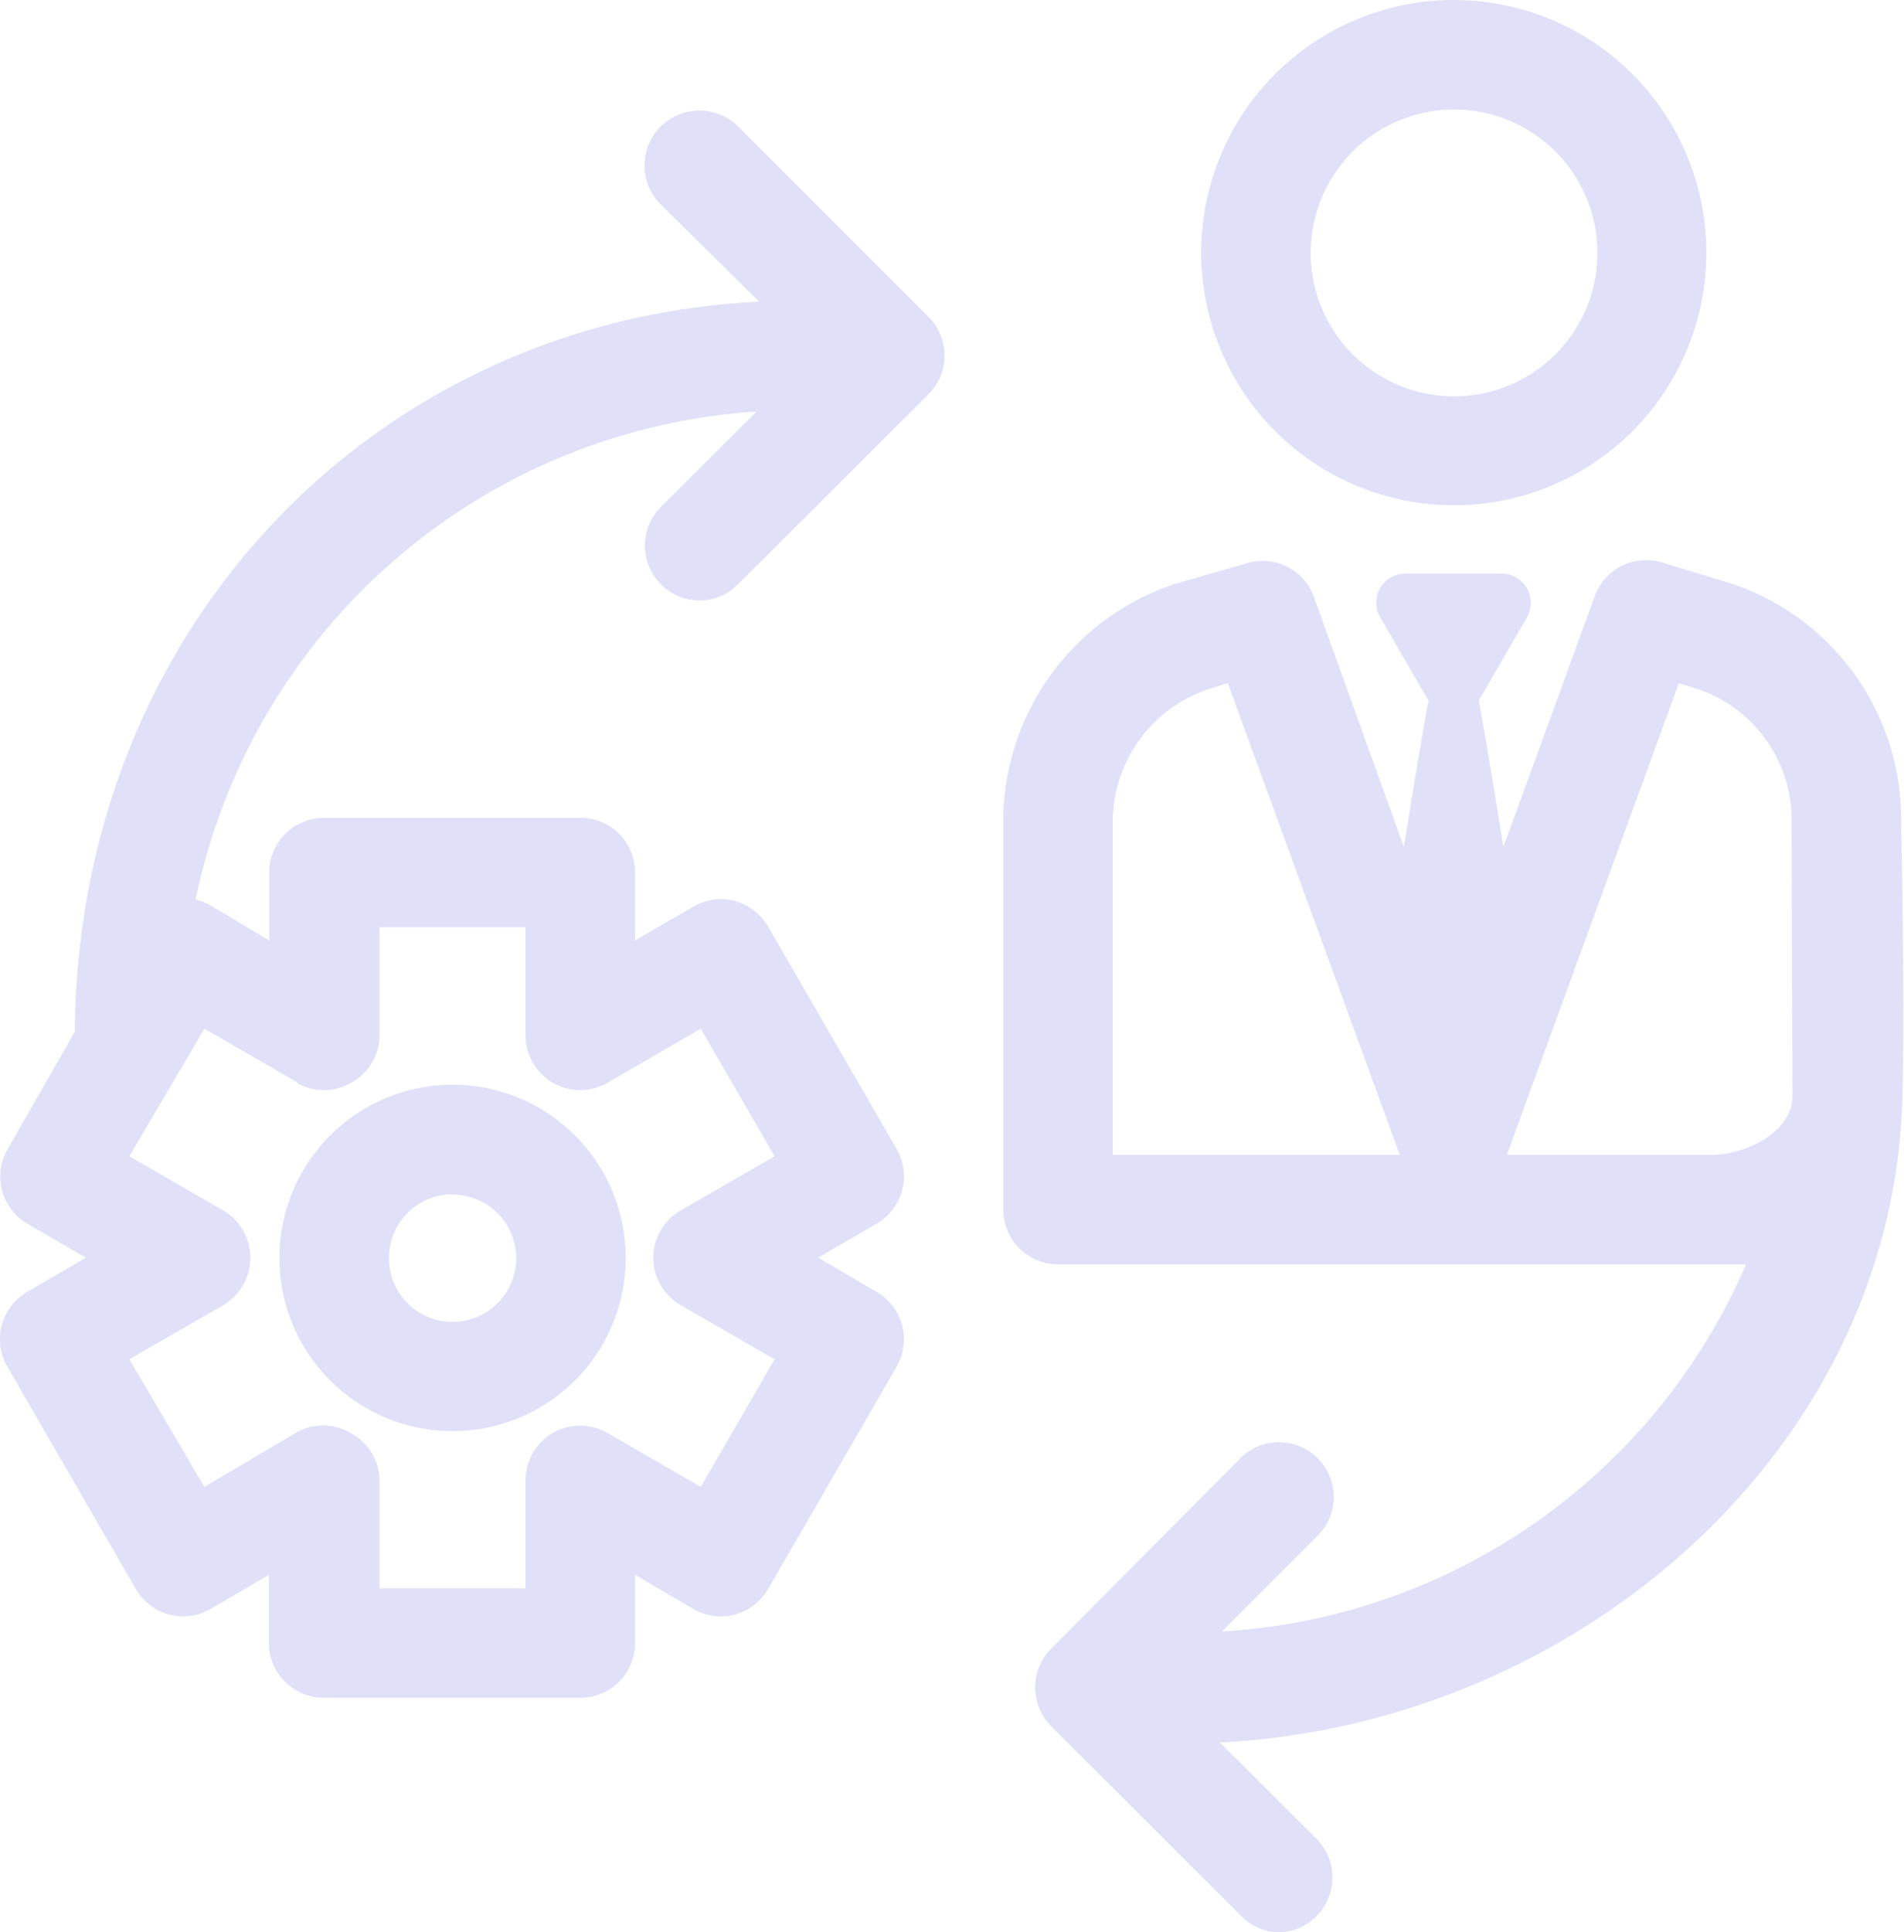 <svg xmlns="http://www.w3.org/2000/svg" viewBox="0 0 65.21 66.16"><defs><style>.cls-1{fill:#e0e0f8;}</style></defs><title>change-icon</title><g id="Layer_2" data-name="Layer 2"><g id="content"><path class="cls-1" d="M49.79,17.3a8.65,8.65,0,1,0-8.65-8.65A8.66,8.66,0,0,0,49.79,17.3Zm0-13.55a4.91,4.91,0,1,1-4.9,4.9A4.91,4.91,0,0,1,49.79,3.75Z"></path><path class="cls-1" d="M59.8,43.29A20.88,20.88,0,0,1,41.85,55.86l3.28-3.28a1.87,1.87,0,1,0-2.65-2.65L36,56.45a1.88,1.88,0,0,0,0,2.65l6.52,6.51a1.83,1.83,0,0,0,1.32.55A1.88,1.88,0,0,0,45.13,63l-3.35-3.34c11.86-.59,22.5-9.5,23.33-21.15.18-2.57,0-10.31,0-10.31A8.5,8.5,0,0,0,59.36,20l-2.43-.74a1.87,1.87,0,0,0-2.31,1.15L51.49,29s-.79-4.89-.85-5v0l1.66-2.87a1,1,0,0,0-.86-1.49H48.13a1,1,0,0,0-.86.49,1,1,0,0,0,0,1L48.93,24v0c-.06.11-.85,5-.85,5L45,20.44a1.86,1.86,0,0,0-2.31-1.15L40.22,20a8.57,8.57,0,0,0-5.86,8.13V41.41a1.88,1.88,0,0,0,1.87,1.88ZM38.11,39.54V28.16a4.8,4.8,0,0,1,3.27-4.56l.67-.21,5.89,16.15Zm23.28-2c0,1.18-1.54,2-2.78,2h-7l5.89-16.15.67.21a4.73,4.73,0,0,1,3.19,4.56Z"></path><path class="cls-1" d="M15.49,49a5.93,5.93,0,1,0-5.92-5.93A5.93,5.93,0,0,0,15.49,49Zm0-8.1a2.18,2.18,0,1,1-2.17,2.17A2.18,2.18,0,0,1,15.49,40.89Z"></path><path class="cls-1" d="M25.28,4.33A1.87,1.87,0,1,0,22.63,7L26,10.33c-13,.62-23.32,11-23.44,25l-2.29,4A1.87,1.87,0,0,0,.94,41.9l2,1.16-2,1.17a1.87,1.87,0,0,0-.69,2.56l4.4,7.61a1.87,1.87,0,0,0,2.56.69l2-1.17v2.33a1.88,1.88,0,0,0,1.88,1.88h8.79a1.87,1.87,0,0,0,1.87-1.88V53.92l2,1.17a1.86,1.86,0,0,0,1.42.19,1.9,1.9,0,0,0,1.14-.88l4.4-7.61a1.88,1.88,0,0,0-.69-2.56l-2-1.17,2-1.16a1.88,1.88,0,0,0,.69-2.56l-4.4-7.61a1.9,1.9,0,0,0-1.14-.88,1.86,1.86,0,0,0-1.42.19l-2,1.16V29.87A1.87,1.87,0,0,0,19.89,28H11.1a1.88,1.88,0,0,0-1.88,1.87V32.2L7.21,31a2.16,2.16,0,0,0-.51-.2A21,21,0,0,1,25.91,14.09l-3.28,3.27A1.88,1.88,0,0,0,24,20.56,1.83,1.83,0,0,0,25.28,20L31.8,13.5a1.87,1.87,0,0,0,0-2.65L25.28,4.33ZM10.16,37.07a1.84,1.84,0,0,0,1.87,0A1.87,1.87,0,0,0,13,35.45v-3.7h5v3.7a1.87,1.87,0,0,0,2.81,1.62L24,35.22l2.53,4.37-3.21,1.85a1.87,1.87,0,0,0,0,3.25l3.21,1.85L24,50.91l-3.2-1.85A1.87,1.87,0,0,0,18,50.68v3.7H13v-3.7A1.87,1.87,0,0,0,12,49.06a1.84,1.84,0,0,0-1.87,0L7,50.91,4.43,46.54l3.21-1.85a1.88,1.88,0,0,0,0-3.25L4.43,39.59,7,35.22l3.2,1.85Z"></path></g></g></svg>